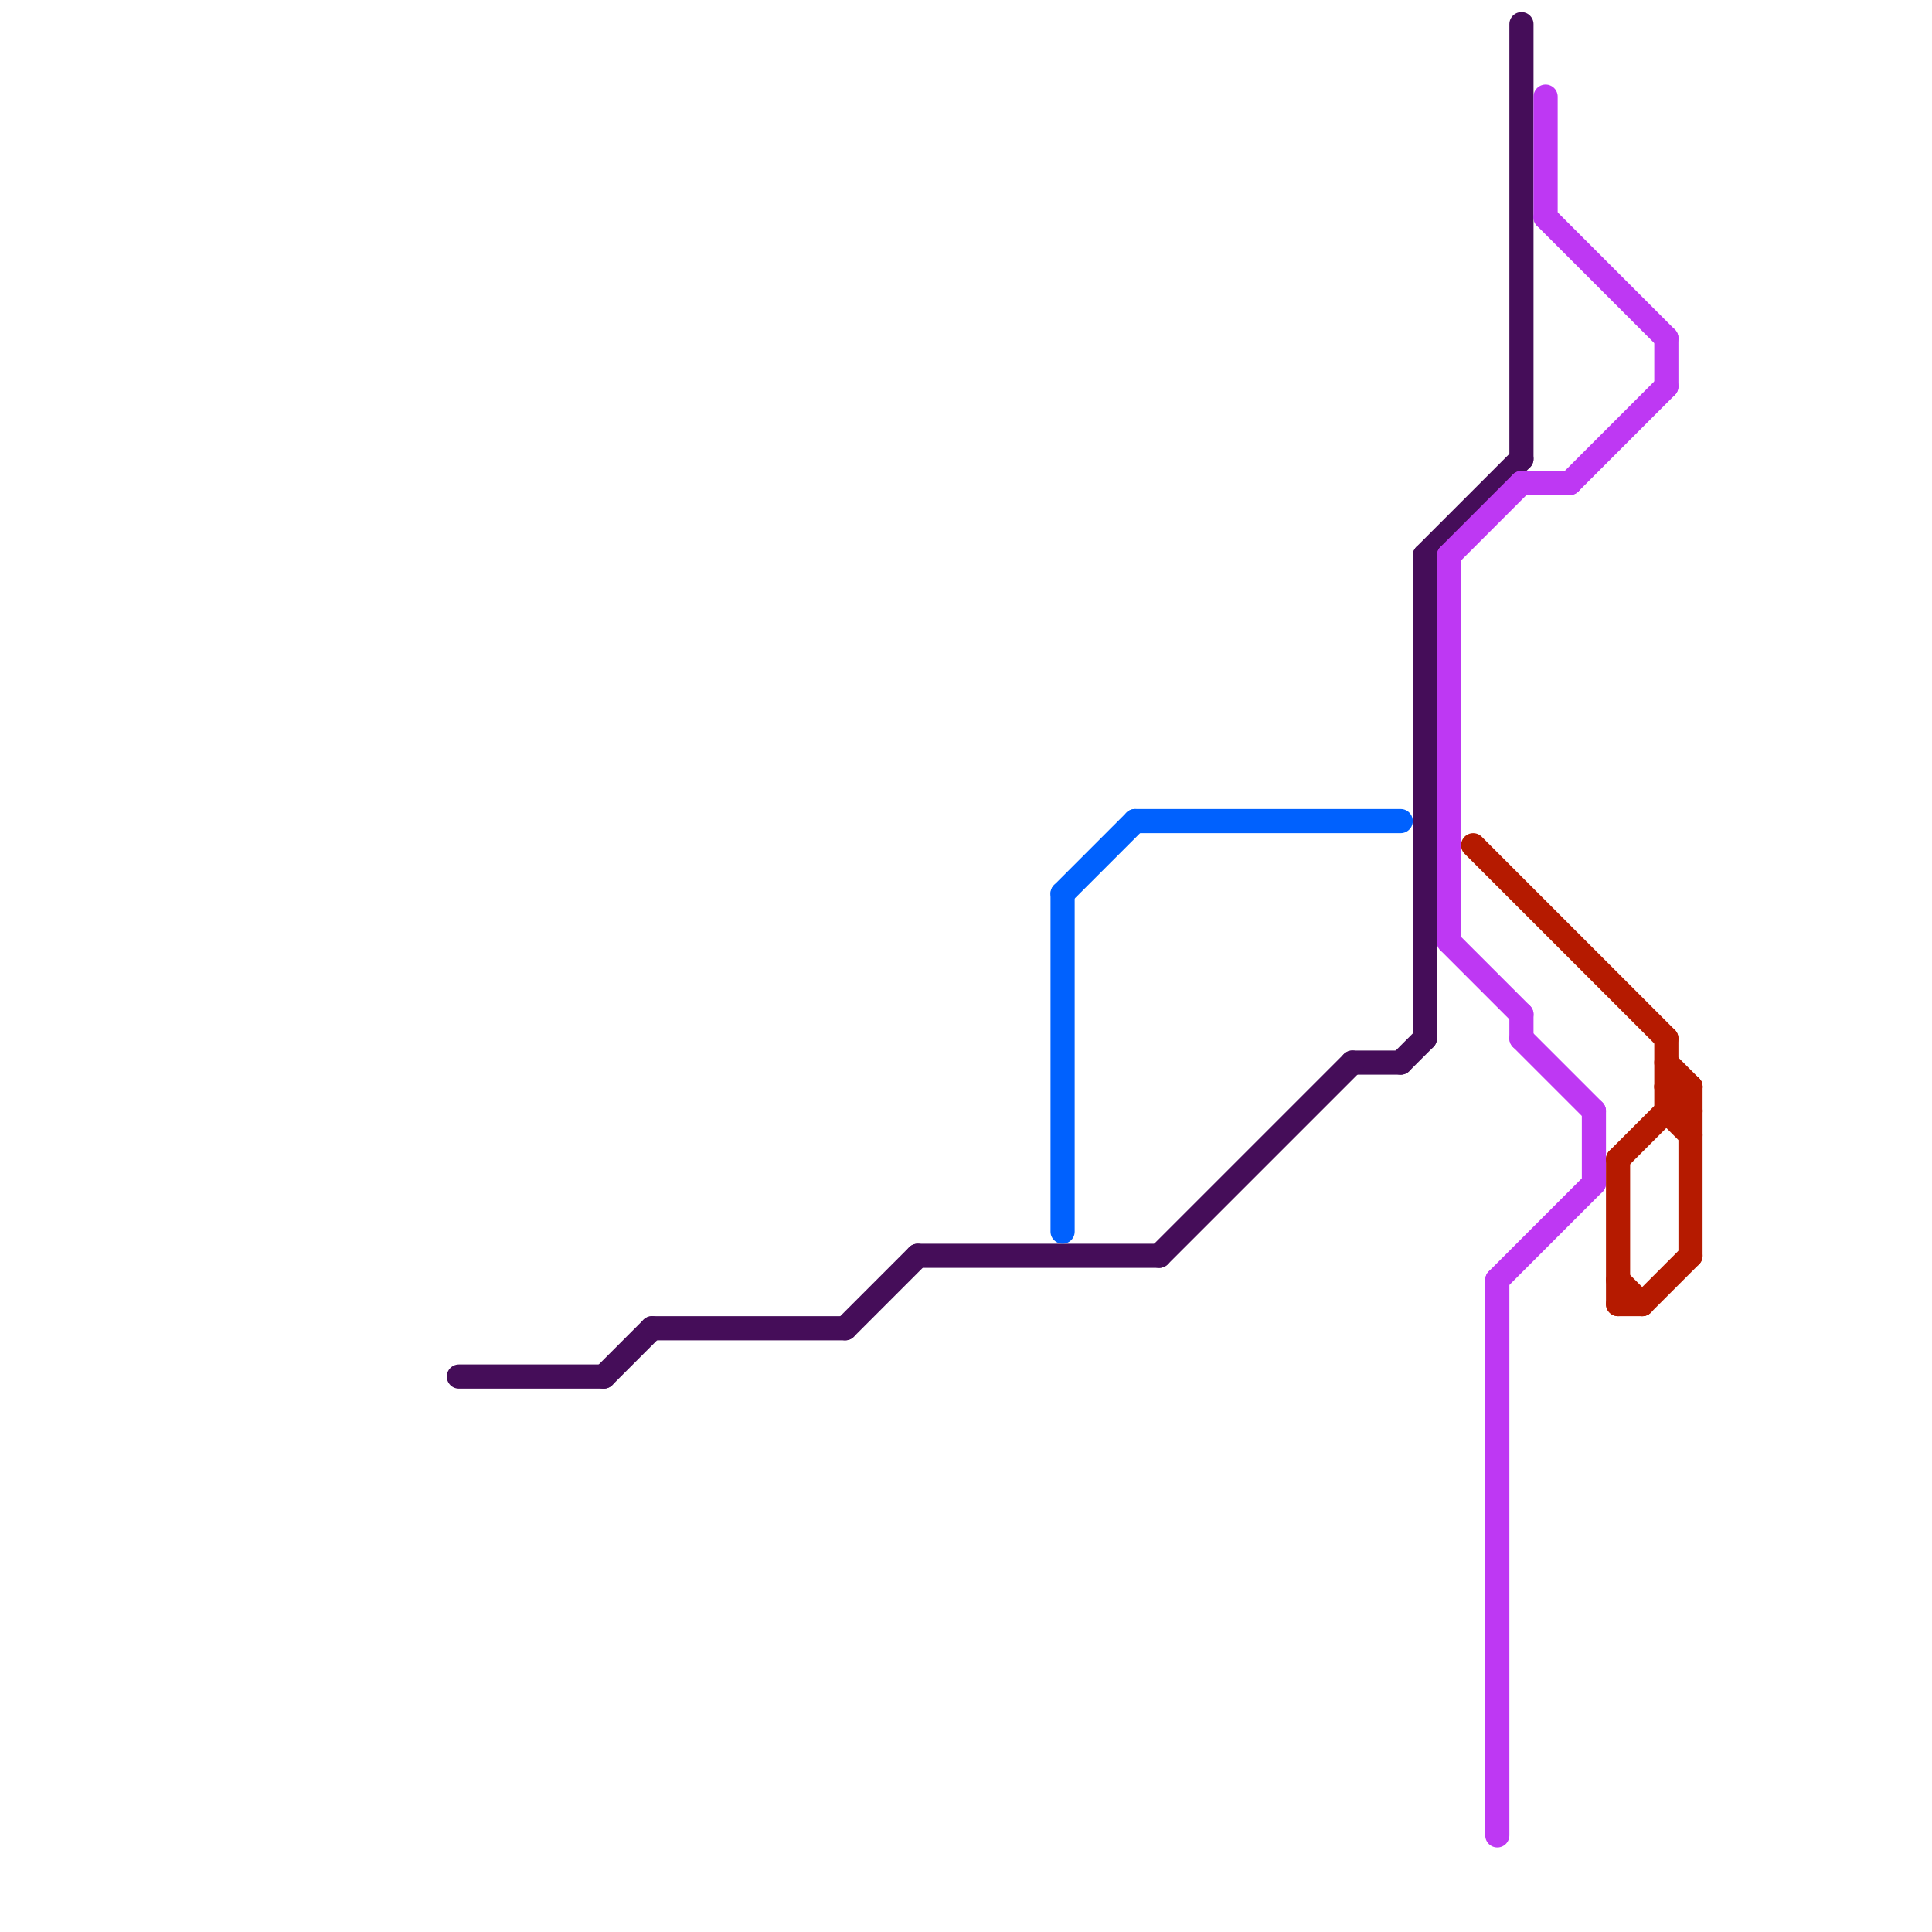 
<svg version="1.1" xmlns="http://www.w3.org/2000/svg" viewBox="0 0 80 80">
<style>text { font: 1px Helvetica; font-weight: 600; white-space: pre; dominant-baseline: central; } line { stroke-width: 1; fill: none; stroke-linecap: round; stroke-linejoin: round; } .c0 { stroke: #450d59 } .c1 { stroke: #0061fe } .c2 { stroke: #be38f3 } .c3 { stroke: #b51a00 }</style><defs><g id="wm-xf"><circle r="1.2" fill="#000"/><circle r="0.9" fill="#fff"/><circle r="0.6" fill="#000"/><circle r="0.3" fill="#fff"/></g><g id="wm"><circle r="0.6" fill="#000"/><circle r="0.3" fill="#fff"/></g></defs><line class="c0" x1="38" y1="52" x2="48" y2="52"/><line class="c0" x1="19" y1="57" x2="25" y2="57"/><line class="c0" x1="63" y1="1" x2="63" y2="19"/><line class="c0" x1="56" y1="44" x2="58" y2="44"/><line class="c0" x1="35" y1="55" x2="38" y2="52"/><line class="c0" x1="59" y1="23" x2="63" y2="19"/><line class="c0" x1="59" y1="23" x2="59" y2="43"/><line class="c0" x1="25" y1="57" x2="27" y2="55"/><line class="c0" x1="58" y1="44" x2="59" y2="43"/><line class="c0" x1="27" y1="55" x2="35" y2="55"/><line class="c0" x1="48" y1="52" x2="56" y2="44"/><line class="c1" x1="44" y1="37" x2="47" y2="34"/><line class="c1" x1="44" y1="37" x2="44" y2="51"/><line class="c1" x1="47" y1="34" x2="58" y2="34"/><line class="c2" x1="62" y1="53" x2="66" y2="49"/><line class="c2" x1="66" y1="46" x2="66" y2="49"/><line class="c2" x1="60" y1="39" x2="63" y2="42"/><line class="c2" x1="60" y1="23" x2="63" y2="20"/><line class="c2" x1="63" y1="42" x2="63" y2="43"/><line class="c2" x1="69" y1="14" x2="69" y2="16"/><line class="c2" x1="64" y1="9" x2="69" y2="14"/><line class="c2" x1="63" y1="20" x2="65" y2="20"/><line class="c2" x1="65" y1="20" x2="69" y2="16"/><line class="c2" x1="60" y1="23" x2="60" y2="39"/><line class="c2" x1="63" y1="43" x2="66" y2="46"/><line class="c2" x1="64" y1="4" x2="64" y2="9"/><line class="c2" x1="62" y1="53" x2="62" y2="76"/><line class="c3" x1="67" y1="54" x2="68" y2="54"/><line class="c3" x1="67" y1="48" x2="70" y2="45"/><line class="c3" x1="67" y1="48" x2="67" y2="54"/><line class="c3" x1="69" y1="45" x2="70" y2="46"/><line class="c3" x1="70" y1="45" x2="70" y2="52"/><line class="c3" x1="68" y1="54" x2="70" y2="52"/><line class="c3" x1="69" y1="45" x2="70" y2="45"/><line class="c3" x1="69" y1="44" x2="70" y2="45"/><line class="c3" x1="69" y1="43" x2="69" y2="46"/><line class="c3" x1="69" y1="46" x2="70" y2="47"/><line class="c3" x1="61" y1="35" x2="69" y2="43"/><line class="c3" x1="69" y1="46" x2="70" y2="46"/><line class="c3" x1="67" y1="53" x2="68" y2="54"/>
</svg>
